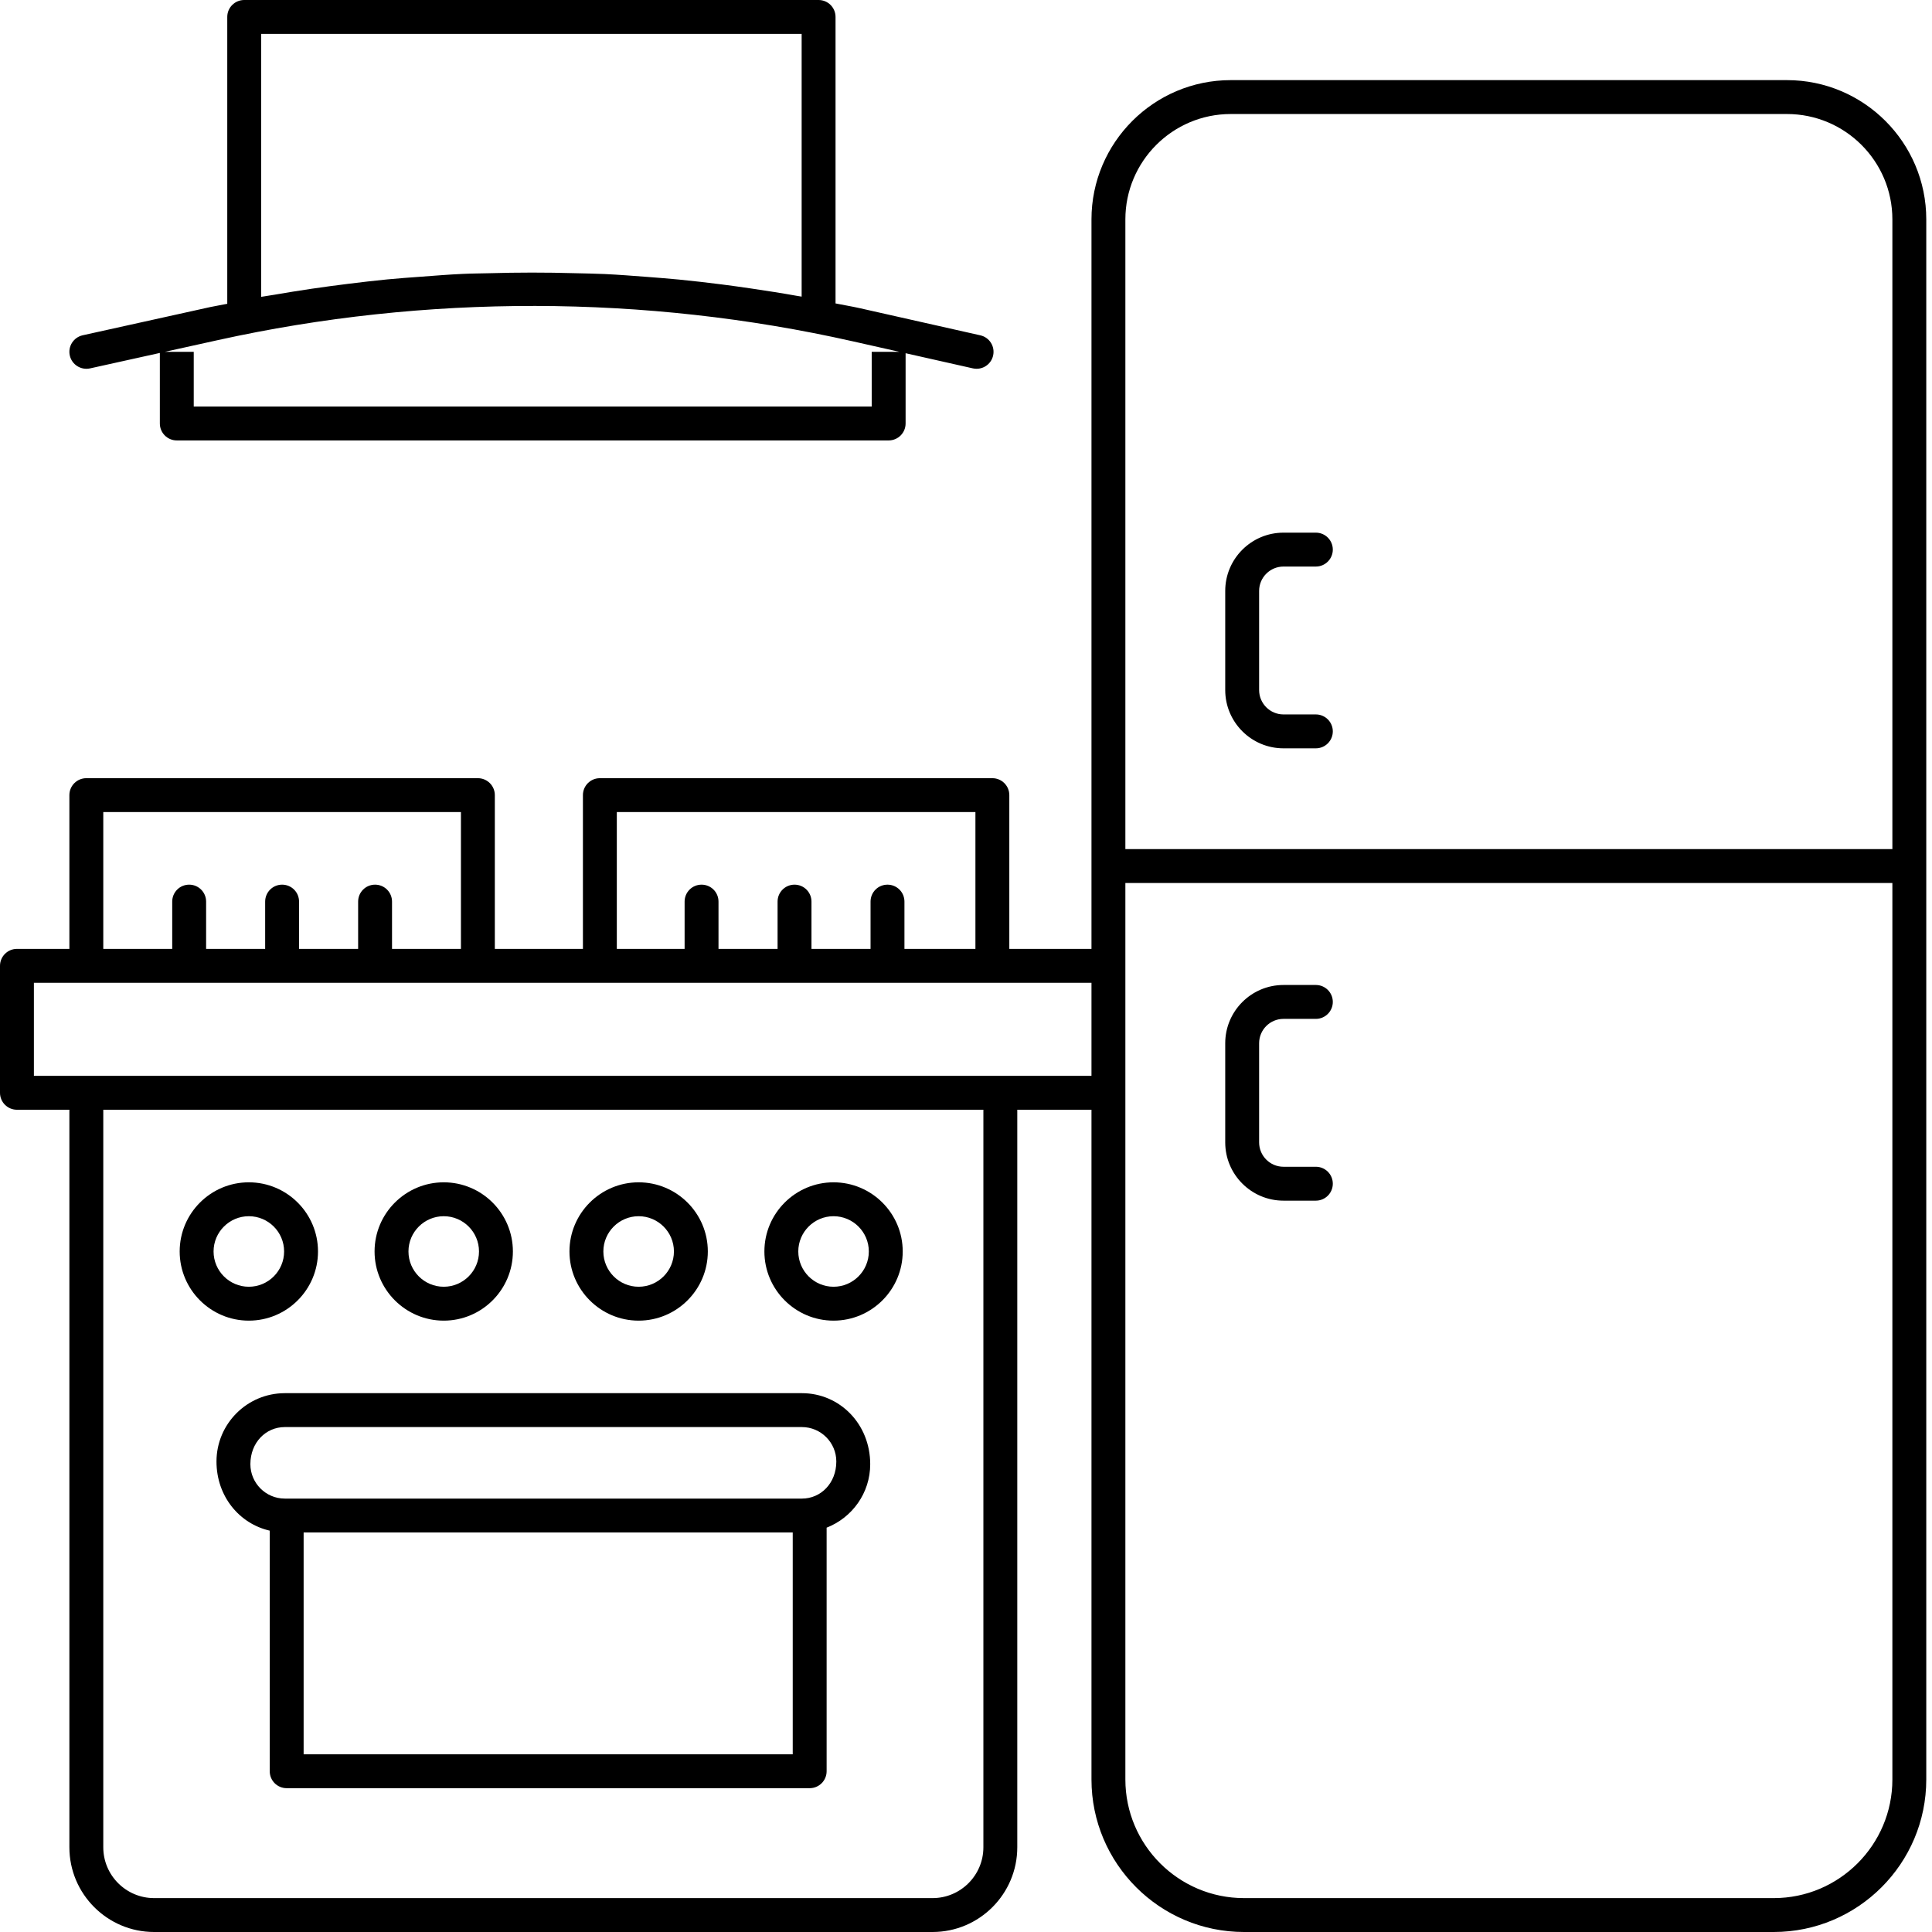 <?xml version="1.0" encoding="UTF-8" standalone="no"?> <svg xmlns="http://www.w3.org/2000/svg" xmlns:xlink="http://www.w3.org/1999/xlink" xmlns:serif="http://www.serif.com/" width="100%" height="100%" viewBox="0 0 57 57" version="1.1" xml:space="preserve" style="fill-rule:evenodd;clip-rule:evenodd;stroke-linejoin:round;stroke-miterlimit:2;"> <g transform="matrix(1,0,0,1,-3.585,-3.5)"> <g> <path d="M59.416,56C59.416,57.93 57.846,59.5 55.916,59.5L40.287,59.5C38.357,59.5 36.787,57.93 36.787,56L36.787,29.551L59.416,29.551L59.416,56ZM59.416,28.551L36.787,28.551L36.787,9.972C36.787,8.258 38.181,6.864 39.895,6.864L56.307,6.864C58.022,6.864 59.416,8.258 59.416,9.972L59.416,28.551ZM35.787,35.241L4.585,35.241L4.585,32.495L35.787,32.495L35.787,35.241ZM32.363,31.495L30.269,31.495L30.269,30.1C30.269,29.823 30.045,29.6 29.769,29.6C29.492,29.6 29.269,29.823 29.269,30.1L29.269,31.495L27.526,31.495L27.526,30.1C27.526,29.823 27.302,29.6 27.026,29.6C26.75,29.6 26.526,29.823 26.526,30.1L26.526,31.495L24.783,31.495L24.783,30.1C24.783,29.823 24.56,29.6 24.283,29.6C24.007,29.6 23.783,29.823 23.783,30.1L23.783,31.495L21.783,31.495L21.783,27.459L32.363,27.459L32.363,31.495ZM17.184,31.495L15.151,31.495L15.151,30.1C15.151,29.823 14.927,29.6 14.651,29.6C14.375,29.6 14.151,29.823 14.151,30.1L14.151,31.495L12.408,31.495L12.408,30.1C12.408,29.823 12.185,29.6 11.908,29.6C11.632,29.6 11.408,29.823 11.408,30.1L11.408,31.495L9.666,31.495L9.666,30.1C9.666,29.823 9.442,29.6 9.166,29.6C8.889,29.6 8.666,29.823 8.666,30.1L8.666,31.495L6.632,31.495L6.632,27.459L17.184,27.459L17.184,31.495ZM6.632,36.241L32.598,36.241L32.598,58C32.598,58.828 31.925,59.5 31.098,59.5L8.132,59.5C7.305,59.5 6.632,58.828 6.632,58L6.632,36.241ZM60.416,56L60.416,9.972C60.416,7.707 58.573,5.864 56.307,5.864L39.895,5.864C37.63,5.864 35.787,7.707 35.787,9.972L35.787,31.495L33.363,31.495L33.363,26.959C33.363,26.683 33.14,26.459 32.863,26.459L21.283,26.459C21.006,26.459 20.783,26.683 20.783,26.959L20.783,31.495L18.184,31.495L18.184,26.959C18.184,26.683 17.96,26.459 17.684,26.459L6.132,26.459C5.856,26.459 5.632,26.683 5.632,26.959L5.632,31.495L4.085,31.495C3.809,31.495 3.585,31.719 3.585,31.995L3.585,35.741C3.585,36.018 3.809,36.241 4.085,36.241L5.632,36.241L5.632,58C5.632,59.379 6.754,60.5 8.132,60.5L31.098,60.5C32.477,60.5 33.598,59.379 33.598,58L33.598,36.241L35.787,36.241L35.787,56C35.787,58.482 37.805,60.5 40.287,60.5L55.916,60.5C58.397,60.5 60.416,58.482 60.416,56Z" style="fill-rule:nonzero;"></path> <path d="M41.452,37.923L42.407,37.923C42.683,37.923 42.907,38.146 42.907,38.423C42.907,38.699 42.683,38.923 42.407,38.923L41.452,38.923C40.504,38.923 39.733,38.152 39.733,37.204L39.733,34.279C39.733,33.331 40.504,32.56 41.452,32.56L42.407,32.56C42.683,32.56 42.907,32.783 42.907,33.06C42.907,33.336 42.683,33.56 42.407,33.56L41.452,33.56C41.056,33.56 40.733,33.882 40.733,34.279L40.733,37.204C40.733,37.601 41.056,37.923 41.452,37.923Z" style="fill-rule:nonzero;"></path> <path d="M41.452,19.215L42.407,19.215C42.683,19.215 42.907,19.438 42.907,19.715C42.907,19.991 42.683,20.215 42.407,20.215L41.452,20.215C41.056,20.215 40.733,20.537 40.733,20.934L40.733,23.859C40.733,24.255 41.056,24.578 41.452,24.578L42.407,24.578C42.683,24.578 42.907,24.802 42.907,25.078C42.907,25.354 42.683,25.578 42.407,25.578L41.452,25.578C40.504,25.578 39.733,24.807 39.733,23.859L39.733,20.934C39.733,19.986 40.504,19.215 41.452,19.215Z" style="fill-rule:nonzero;"></path> <path d="M10.972,46.698C10.972,46.059 11.428,45.603 11.987,45.603L27.244,45.603C27.803,45.603 28.259,46.059 28.259,46.619C28.259,47.257 27.803,47.713 27.244,47.713L11.987,47.713C11.428,47.713 10.972,47.257 10.972,46.698ZM12.543,48.713L26.973,48.713L26.973,55.257L12.543,55.257L12.543,48.713ZM9.972,46.619C9.972,47.645 10.646,48.455 11.543,48.659L11.543,55.757C11.543,56.034 11.766,56.257 12.043,56.257L27.473,56.257C27.749,56.257 27.973,56.034 27.973,55.757L27.973,48.571C28.724,48.278 29.259,47.551 29.259,46.698C29.259,45.507 28.355,44.603 27.244,44.603L11.987,44.603C10.876,44.603 9.972,45.507 9.972,46.619Z" style="fill-rule:nonzero;"></path> <path d="M29.218,40.422C29.218,40.996 28.751,41.463 28.177,41.463C27.604,41.463 27.137,40.996 27.137,40.422C27.137,39.849 27.604,39.382 28.177,39.382C28.751,39.382 29.218,39.849 29.218,40.422ZM30.218,40.422C30.218,39.297 29.302,38.382 28.177,38.382C27.052,38.382 26.137,39.297 26.137,40.422C26.137,41.547 27.052,42.463 28.177,42.463C29.302,42.463 30.218,41.547 30.218,40.422Z" style="fill-rule:nonzero;"></path> <path d="M23.468,40.422C23.468,40.996 23.001,41.463 22.427,41.463C21.853,41.463 21.386,40.996 21.386,40.422C21.386,39.849 21.853,39.382 22.427,39.382C23.001,39.382 23.468,39.849 23.468,40.422ZM24.468,40.422C24.468,39.297 23.552,38.382 22.427,38.382C21.302,38.382 20.386,39.297 20.386,40.422C20.386,41.547 21.302,42.463 22.427,42.463C23.552,42.463 24.468,41.547 24.468,40.422Z" style="fill-rule:nonzero;"></path> <path d="M17.717,40.422C17.717,40.996 17.251,41.463 16.677,41.463C16.103,41.463 15.636,40.996 15.636,40.422C15.636,39.849 16.103,39.382 16.677,39.382C17.251,39.382 17.717,39.849 17.717,40.422ZM18.717,40.422C18.717,39.297 17.802,38.382 16.677,38.382C15.552,38.382 14.636,39.297 14.636,40.422C14.636,41.547 15.552,42.463 16.677,42.463C17.802,42.463 18.717,41.547 18.717,40.422Z" style="fill-rule:nonzero;"></path> <path d="M11.967,40.422C11.967,40.996 11.501,41.463 10.926,41.463C10.353,41.463 9.886,40.996 9.886,40.422C9.886,39.849 10.353,39.382 10.926,39.382C11.501,39.382 11.967,39.849 11.967,40.422ZM12.967,40.422C12.967,39.297 12.052,38.382 10.926,38.382C9.801,38.382 8.886,39.297 8.886,40.422C8.886,41.547 9.801,42.463 10.926,42.463C12.052,42.463 12.967,41.547 12.967,40.422Z" style="fill-rule:nonzero;"></path> <path d="M30.12,13.88L29.303,13.88L29.303,15.494L9.301,15.494L9.301,13.88L8.449,13.88L10.01,13.535C16.14,12.179 22.615,12.19 28.735,13.568L30.12,13.88ZM27.236,12.251C27.191,12.243 27.146,12.237 27.1,12.229C26.649,12.148 26.196,12.078 25.743,12.011C25.457,11.969 25.17,11.929 24.883,11.892C24.462,11.838 24.04,11.79 23.617,11.748C23.307,11.718 22.997,11.694 22.686,11.67C22.267,11.638 21.847,11.605 21.427,11.585C21.13,11.571 20.832,11.568 20.535,11.56C19.695,11.536 18.855,11.536 18.015,11.561C17.754,11.568 17.494,11.568 17.233,11.581C16.826,11.599 16.42,11.633 16.013,11.663C15.677,11.688 15.34,11.711 15.004,11.744C14.62,11.781 14.238,11.827 13.855,11.874C13.491,11.919 13.129,11.968 12.767,12.021C12.405,12.075 12.045,12.132 11.685,12.195C11.554,12.218 11.421,12.234 11.29,12.258L11.29,4.5L27.236,4.5L27.236,12.251ZM30.303,15.994L30.303,13.921L32.288,14.368C32.325,14.376 32.361,14.38 32.398,14.38C32.626,14.38 32.833,14.223 32.885,13.99C32.946,13.721 32.777,13.453 32.507,13.393L28.955,12.593C28.717,12.539 28.476,12.501 28.236,12.452L28.236,4C28.236,3.724 28.013,3.5 27.736,3.5L10.79,3.5C10.513,3.5 10.29,3.724 10.29,4L10.29,12.463C10.125,12.498 9.958,12.522 9.794,12.558L6.024,13.392C5.755,13.452 5.584,13.719 5.644,13.988C5.704,14.258 5.973,14.427 6.24,14.369L8.301,13.913L8.301,15.994C8.301,16.27 8.524,16.494 8.801,16.494L29.803,16.494C30.08,16.494 30.303,16.27 30.303,15.994Z" style="fill-rule:nonzero;"></path> </g> </g> </svg> 